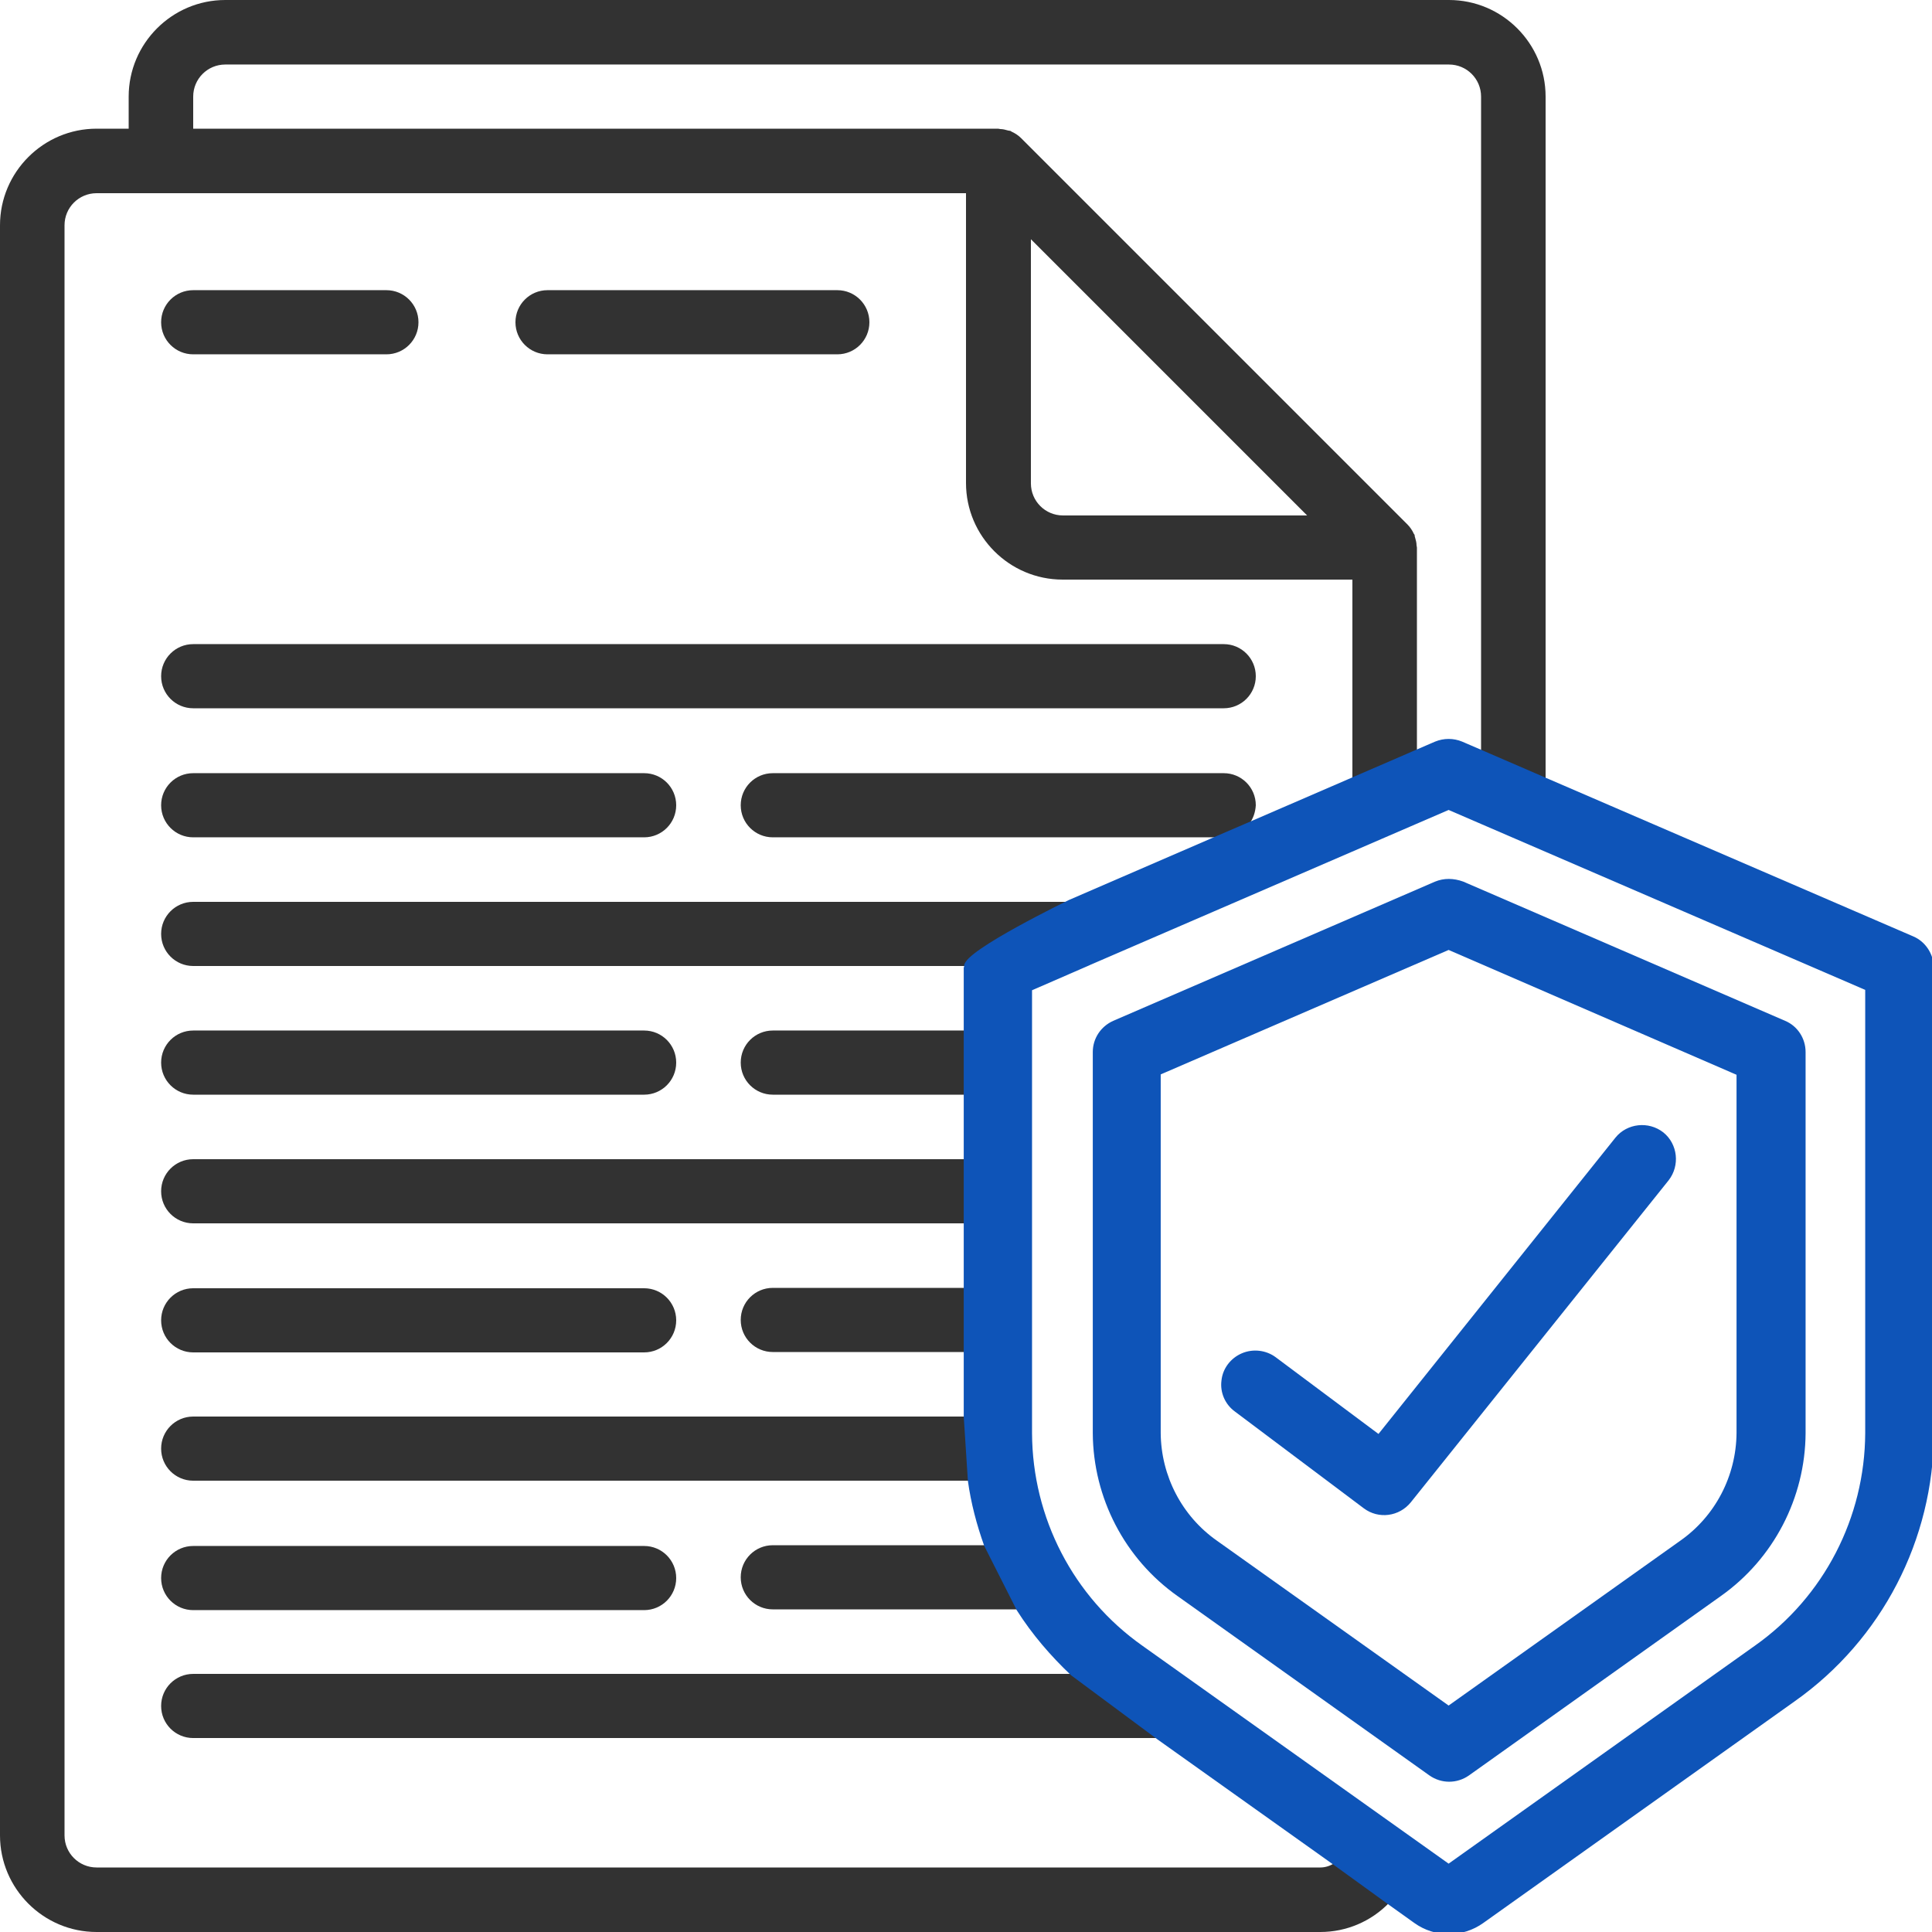 <?xml version="1.0" encoding="UTF-8"?> <!-- Generator: Adobe Illustrator 21.1.0, SVG Export Plug-In . SVG Version: 6.00 Build 0) --> <svg xmlns="http://www.w3.org/2000/svg" xmlns:xlink="http://www.w3.org/1999/xlink" id="Слой_1" x="0px" y="0px" viewBox="0 0 512 512" style="enable-background:new 0 0 512 512;" xml:space="preserve"> <style type="text/css"> .st0{fill:#323232;} .st1{fill:#0E54B8;stroke:#0E54B8;stroke-miterlimit:10;} </style> <title>001 - Insurance Document</title> <desc>Created with Sketch.</desc> <g id="Page-1"> <g id="_x30_01---Insurance-Document"> <path id="Shape" class="st0" d="M51.2,93.9h51.2c4.7,0,8.5-3.8,8.5-8.5s-3.8-8.5-8.5-8.5H51.2c-4.7,0-8.5,3.8-8.5,8.5 S46.5,93.9,51.2,93.9z"></path> <path id="Shape_1_" class="st0" d="M145.1,93.9h76.8c4.7,0,8.5-3.8,8.5-8.5s-3.8-8.5-8.5-8.5h-76.8c-4.7,0-8.5,3.8-8.5,8.5 S140.4,93.9,145.1,93.9z"></path> <path id="Shape_2_" class="st0" d="M51.2,187.7h273.1c4.7,0,8.5-3.8,8.5-8.5s-3.8-8.5-8.5-8.5H51.2c-4.7,0-8.5,3.8-8.5,8.5 S46.5,187.7,51.2,187.7z"></path> <path id="Shape_3_" class="st0" d="M51.2,221.9h119.5c4.7,0,8.5-3.8,8.5-8.5s-3.8-8.5-8.5-8.5H51.2c-4.7,0-8.5,3.8-8.5,8.5 S46.5,221.9,51.2,221.9z"></path> <path id="Shape_4_" class="st0" d="M51.2,290.1h119.5c4.7,0,8.5-3.8,8.5-8.5s-3.8-8.5-8.5-8.5H51.2c-4.7,0-8.5,3.8-8.5,8.5 S46.5,290.1,51.2,290.1z"></path> <path id="Shape_5_" class="st0" d="M51.2,358.4h119.5c4.7,0,8.5-3.8,8.5-8.5s-3.8-8.5-8.5-8.5H51.2c-4.7,0-8.5,3.8-8.5,8.5 S46.5,358.4,51.2,358.4z"></path> <path id="Shape_6_" class="st0" d="M51.2,426.7h119.5c4.7,0,8.5-3.8,8.5-8.5s-3.8-8.5-8.5-8.5H51.2c-4.7,0-8.5,3.8-8.5,8.5 S46.5,426.7,51.2,426.7z"></path> <path id="Shape_7_" class="st0" d="M506.9,248.6l-97.3-42v-181C409.6,11.5,398.1,0,384,0H59.7C45.6,0,34.1,11.5,34.1,25.6v8.5 h-8.5C11.5,34.1,0,45.6,0,59.7v426.7C0,500.5,11.5,512,25.6,512h324.3c6.9,0,13.5-2.8,18.3-7.8l7,5c5.3,3.8,12.4,3.8,17.7,0 l82.6-58.8c22.9-16.2,36.5-42.5,36.6-70.6V256.4C512,253,510,249.9,506.9,248.6z M51.2,25.6c0-4.7,3.8-8.5,8.5-8.5H384 c4.7,0,8.5,3.8,8.5,8.5v173.6l-5.1-2.2c-2.2-0.9-4.6-0.9-6.8,0l-5.1,2.2v-54.1c0-0.2-0.1-0.4-0.1-0.6c0-0.7-0.2-1.4-0.4-2.1 c-0.1-0.2-0.1-0.4-0.1-0.6c-0.1-0.2-0.1-0.2-0.2-0.3c-0.4-0.9-1-1.8-1.7-2.5L270.6,36.6c-0.7-0.7-1.6-1.3-2.5-1.7 c-0.1-0.1-0.2-0.1-0.3-0.2c-0.1,0-0.4-0.1-0.6-0.1c-0.7-0.2-1.4-0.4-2.1-0.4c-0.2,0-0.4-0.1-0.6-0.1H51.2V25.6z M273.1,63.3 l73.3,73.3h-64.7c-4.7,0-8.5-3.8-8.5-8.5V63.3H273.1z M349.9,494.9H25.6c-4.7,0-8.5-3.8-8.5-8.5V59.7c0-4.7,3.8-8.5,8.5-8.5H256 V128c0,14.1,11.5,25.6,25.6,25.6h76.8v53l-27.5,11.9c1.2-1.4,1.8-3.3,1.9-5.1c0-4.7-3.8-8.5-8.5-8.5H204.8c-4.7,0-8.5,3.8-8.5,8.5 s3.8,8.5,8.5,8.5H323L283.5,239H51.2c-4.7,0-8.5,3.8-8.5,8.5s3.8,8.5,8.5,8.5h204.9c0,0.1-0.1,0.3-0.1,0.4v16.7h-51.2 c-4.7,0-8.5,3.8-8.5,8.5s3.8,8.5,8.5,8.5H256v17.1H51.2c-4.7,0-8.5,3.8-8.5,8.5s3.8,8.5,8.5,8.5H256v17.1h-51.2 c-4.7,0-8.5,3.8-8.5,8.5s3.8,8.5,8.5,8.5H256v17.1H51.2c-4.7,0-8.5,3.8-8.5,8.5s3.8,8.5,8.5,8.5h205.9c0.8,5.8,2.3,11.5,4.3,17.1 h-56.6c-4.7,0-8.5,3.8-8.5,8.5s3.8,8.5,8.5,8.5H270c4,6.3,8.9,12,14.3,17.1H51.2c-4.7,0-8.5,3.8-8.5,8.5s3.8,8.5,8.5,8.5h256 l46.5,33.1C352.5,494.5,351.2,494.9,349.9,494.9z M494.9,379.8c-0.1,22.5-11,43.7-29.4,56.7l-81.5,58l-81.5-58 c-18.4-13-29.3-34.1-29.4-56.7V262.1l15.4-6.7l0.2-0.1l95.3-41.2L494.9,262V379.8z"></path> <path id="Shape_8_" class="st0" d="M380.6,234.1L295.3,271c-3.1,1.4-5.1,4.4-5.1,7.8v101c0.1,17,8.4,33,22.3,42.8l66.7,47.5 c3,2.1,6.9,2.1,9.9,0l66.7-47.5c13.9-9.8,22.2-25.8,22.3-42.8v-101c0-3.4-2-6.5-5.1-7.8l-85.3-36.9 C385.2,233.2,382.8,233.2,380.6,234.1z M460.8,284.5v95.3c-0.1,11.5-5.7,22.3-15.1,28.9L384,452.6l-61.7-43.9 c-9.4-6.6-15-17.4-15.1-28.9v-95.4l76.8-33.2L460.8,284.5z"></path> <path id="Shape_9_" class="st0" d="M337.9,360.1c-2.4-1.8-5.7-2.2-8.5-1s-4.8,3.8-5.1,6.8c-0.4,3,0.9,6,3.4,7.8l34.1,25.6 c3.7,2.8,8.9,2.1,11.8-1.5l68.3-85.3c2.9-3.7,2.3-9.1-1.3-12c-3.7-2.9-9.1-2.3-12,1.3l-63.1,78.9L337.9,360.1z"></path> </g> </g> <g id="Page-1_1_"> <g id="_x30_01---Insurance-Document_1_"> <path id="Shape_12_" class="st1" d="M322.9,221.9L283.4,239c0,0-27.4,13.3-27.4,17s-0.1,0.3-0.1,0.4v16.7v17v17.1v17v17.1v17v17.1 l1.1,17c0.8,5.8,2.3,11.5,4.3,17.1l8.6,17c4,6.3,8.9,12,14.3,17.1l22.9,17l46.5,33.1l14.5,10.5l7,5c5.3,3.8,12.4,3.8,17.7,0 l82.6-58.8c22.9-16.2,36.5-42.5,36.6-70.6V256.4c-0.1-3.4-2.1-6.5-5.2-7.8l-97.3-42l-17.1-7.4l-5.1-2.2c-2.2-0.9-4.6-0.9-6.8,0 l-5.1,2.2l-17.1,7.4l-27.5,11.9L322.9,221.9z M494.8,379.8c-0.1,22.5-11,43.7-29.4,56.7l-81.5,58l-81.5-58 c-18.4-13-29.3-34.1-29.4-56.7V262.1l15.4-6.7l0.2-0.1l95.3-41.2L494.8,262V379.8z"></path> <path id="Shape_11_" class="st1" d="M380.5,234.1L295.2,271c-3.1,1.4-5.1,4.4-5.1,7.8v101c0.1,17,8.4,33,22.3,42.8l66.7,47.5 c3,2.1,6.9,2.1,9.9,0l66.7-47.5c13.9-9.8,22.2-25.8,22.3-42.8v-101c0-3.4-2-6.5-5.1-7.8l-85.3-36.9 C385.1,233.2,382.7,233.2,380.5,234.1z M460.7,284.5v95.3c-0.1,11.5-5.7,22.3-15.1,28.9l-61.7,43.9l-61.7-43.9 c-9.4-6.6-15-17.4-15.1-28.9v-95.4l76.8-33.2L460.7,284.5z"></path> <path id="Shape_10_" class="st1" d="M337.8,360.1c-2.4-1.8-5.7-2.2-8.5-1s-4.8,3.8-5.1,6.8c-0.4,3,0.9,6,3.4,7.8l34.1,25.6 c3.7,2.8,8.9,2.1,11.8-1.5l68.3-85.3c2.9-3.7,2.3-9.1-1.3-12c-3.7-2.9-9.1-2.3-12,1.3l-63.1,78.9L337.8,360.1z"></path> </g> </g> </svg> 